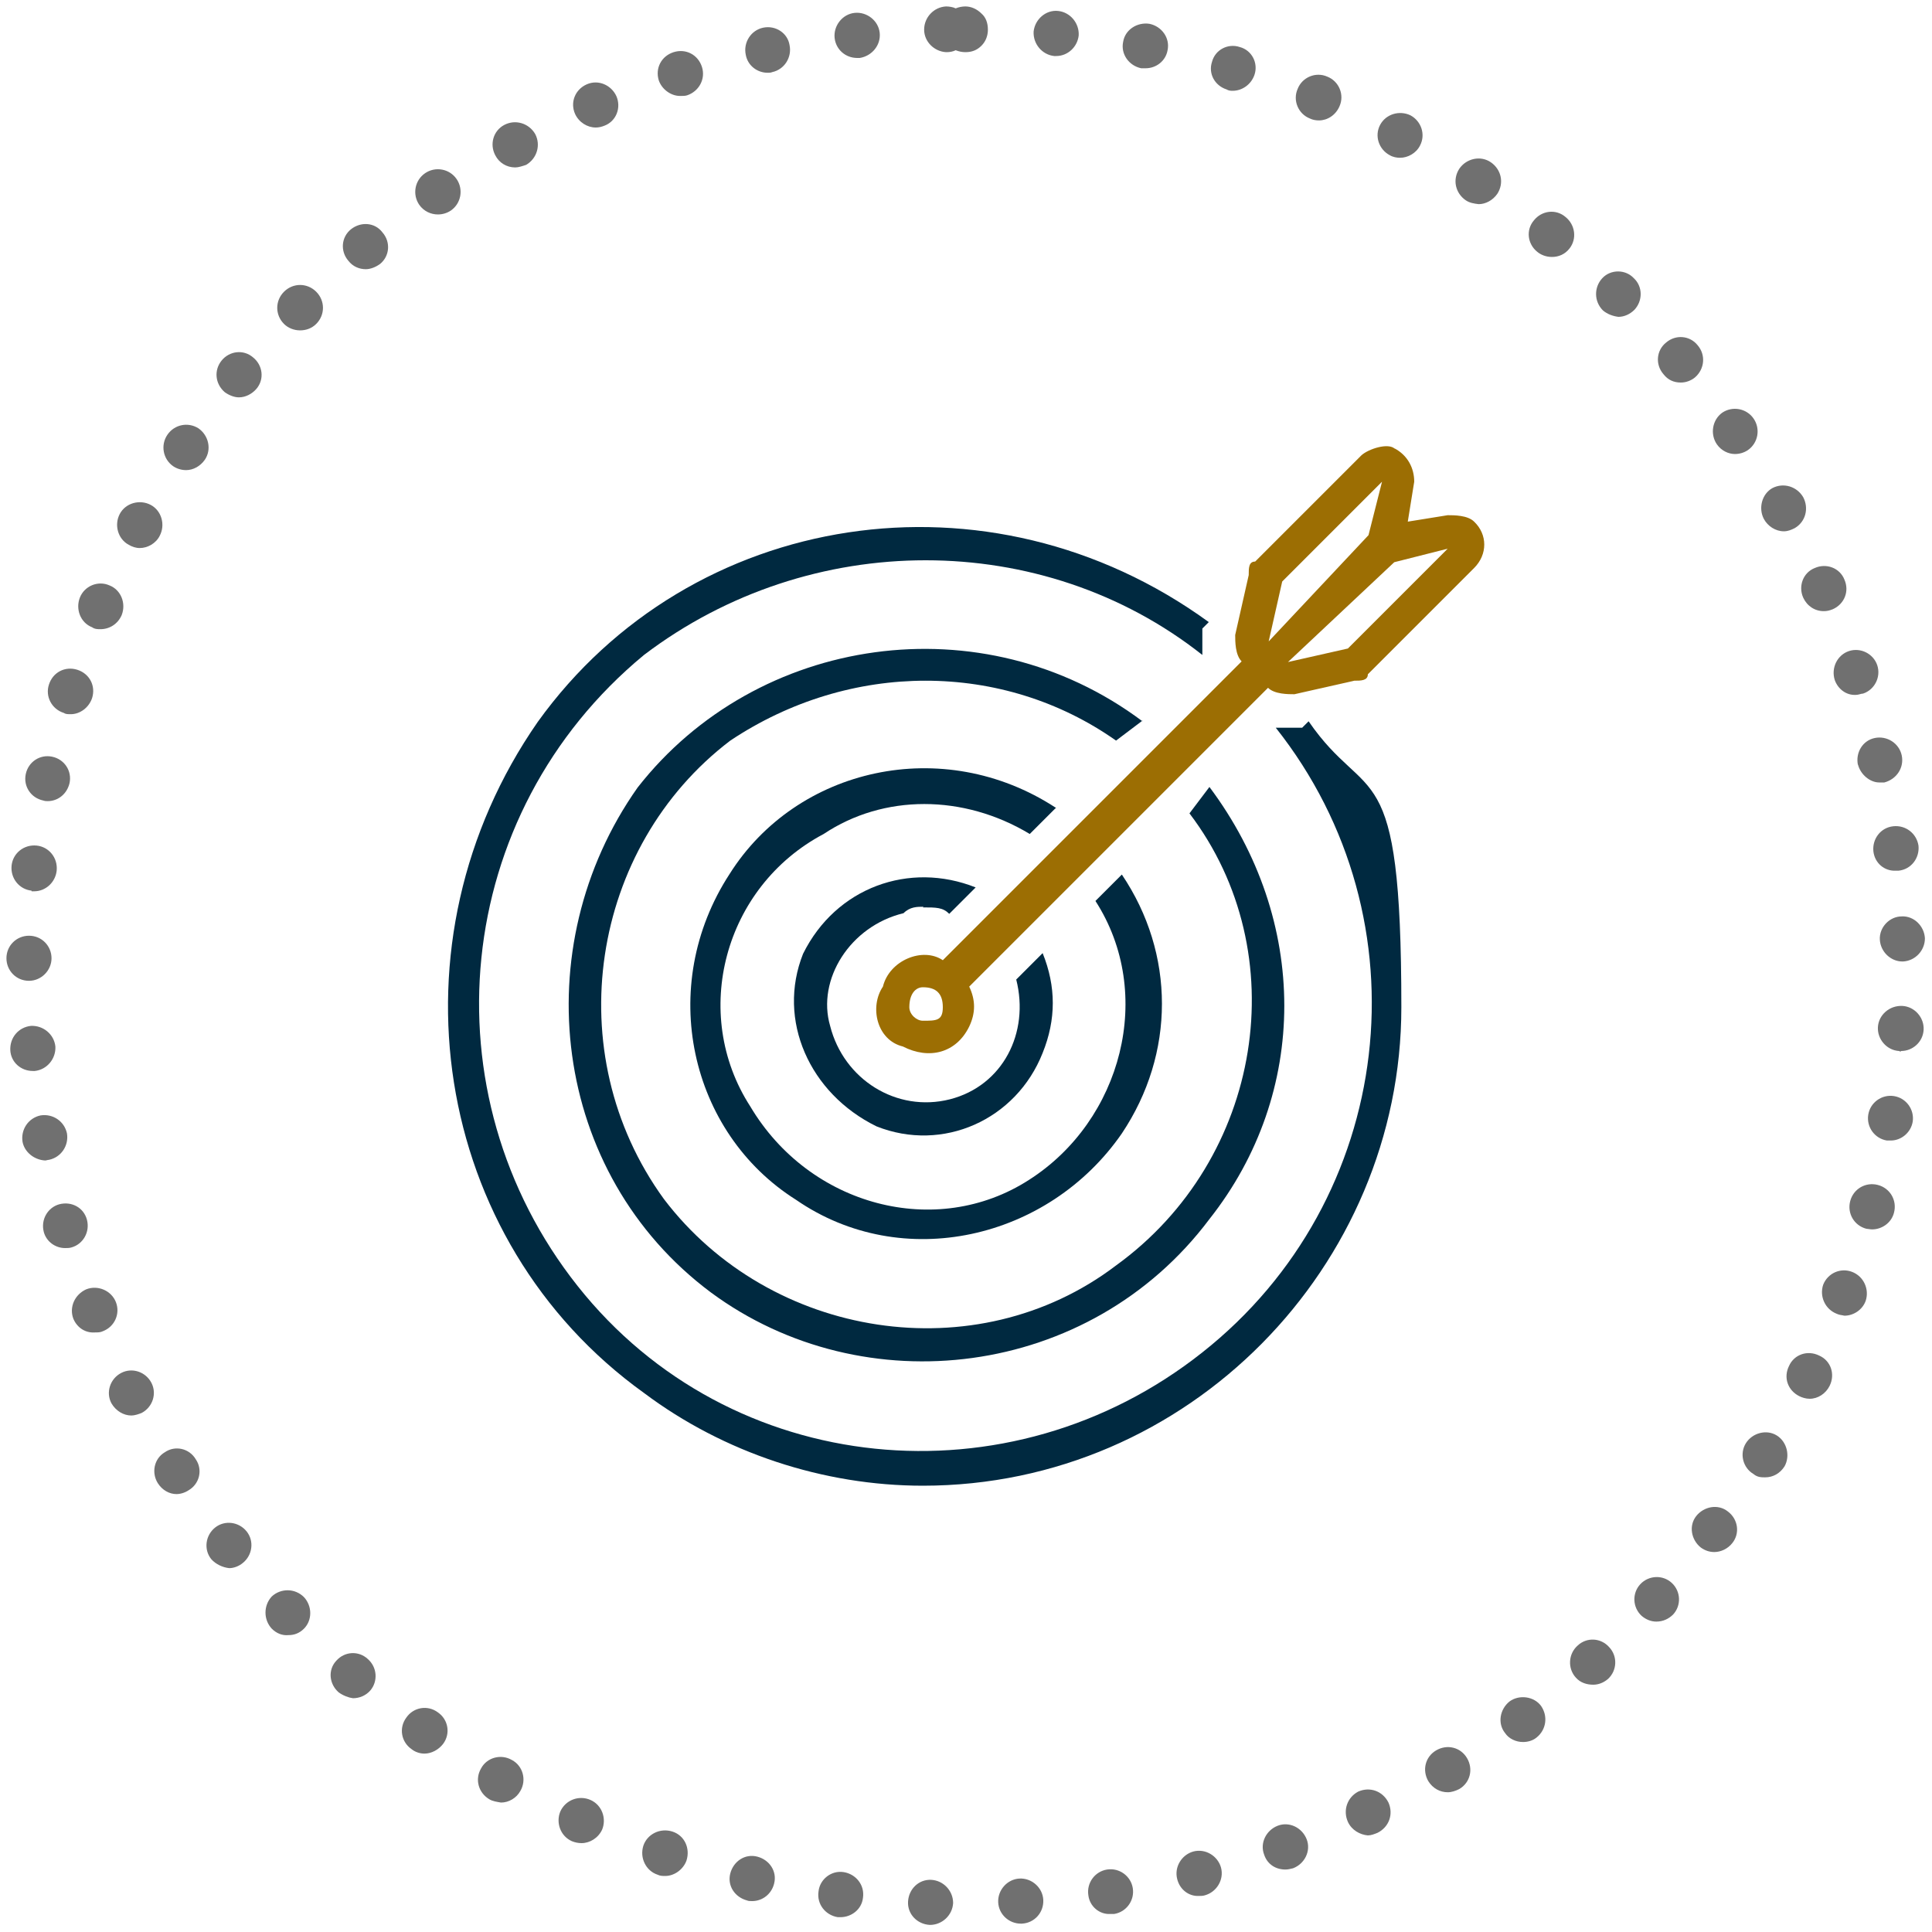 <?xml version="1.0" encoding="UTF-8"?>
<svg id="Layer_1" data-name="Layer 1" xmlns="http://www.w3.org/2000/svg" version="1.1" viewBox="0 0 300 300">
  <defs>
    <style>
      .cls-1 {
        fill: none;
      }

      .cls-1, .cls-2, .cls-3, .cls-4 {
        stroke-width: 0px;
      }

      .cls-2 {
        fill: #9c6e03;
      }

      .cls-2, .cls-4 {
        fill-rule: evenodd;
      }

      .cls-3 {
        fill: #707070;
      }

      .cls-4 {
        fill: #002940;
      }
    </style>
  </defs>
  <g id="Group_3384" data-name="Group 3384">
    <g id="Rectangle_514" data-name="Rectangle 514">
      <path class="cls-1" d="M150,1h0c82.3,0,149,66.7,149,149h0c0,82.3-66.7,149-149,149h0C67.7,299,1,232.3,1,150h0C1,67.7,67.7,1,150,1Z"/>
      <path class="cls-3" d="M141,295.3c.1-2,1.7-3.5,3.6-3.4h0c1.9.1,3.4,1.7,3.4,3.6h0c-.1,1.9-1.7,3.4-3.6,3.4h0c-2-.1-3.5-1.7-3.4-3.6ZM155,295.4c-.1-1.9,1.4-3.6,3.3-3.7h0c1.9-.1,3.6,1.4,3.7,3.3h0c.1,2-1.4,3.6-3.3,3.7h-.2c-1.8,0-3.4-1.4-3.5-3.3ZM130.1,297.7c-1.9-.3-3.3-2-3-4h0c.2-1.9,2-3.3,3.9-3h0c1.9.3,3.3,2,3,4h0c-.2,1.8-1.8,3-3.5,3h-.4ZM169,294.3c-.3-1.9,1-3.7,2.9-4h0c1.9-.3,3.7,1,4,2.9h0c.3,1.9-1,3.7-2.9,4h-.6c-1.7.1-3.2-1.2-3.4-2.9ZM116,295.1c-1.9-.5-3.1-2.3-2.6-4.2h0c.5-1.9,2.3-3.1,4.2-2.6h0c1.9.5,3.1,2.3,2.6,4.2h0c-.4,1.6-1.8,2.7-3.4,2.7h0c-.3,0-.6,0-.8-.1ZM182.8,291.8c-.5-1.9.7-3.8,2.5-4.3h0c1.9-.5,3.8.7,4.3,2.5h0c.5,1.9-.7,3.8-2.5,4.3h0c-.3.1-.6.1-.9.1h0c-1.6.1-3-1-3.4-2.6ZM102.1,291.1h0c-1.8-.6-2.8-2.6-2.2-4.5h0c.6-1.8,2.6-2.8,4.5-2.2h0c1.9.6,2.8,2.6,2.2,4.5h0c-.5,1.4-1.9,2.4-3.3,2.4h0c-.4,0-.8,0-1.2-.2ZM196.3,288c-.7-1.8.3-3.8,2.1-4.5h0c1.8-.7,3.8.3,4.5,2.1h0c.7,1.8-.3,3.8-2.1,4.5h0c-.4.1-.8.2-1.2.2h0c-1.5,0-2.8-.8-3.3-2.3ZM88.8,285.9c-1.8-.8-2.5-2.9-1.8-4.6h0c.8-1.8,2.9-2.6,4.7-1.8h0c1.8.8,2.5,2.9,1.8,4.6h0c-.6,1.3-1.9,2.1-3.2,2.1h0c-.5,0-1-.1-1.5-.3ZM209.3,282.9c-.8-1.8-.1-3.8,1.6-4.7h0c1.8-.8,3.8-.1,4.7,1.7h0c.8,1.8.1,3.8-1.7,4.7h0c-.5.2-1,.4-1.5.4h0c-1.2-.1-2.5-.8-3.1-2.1ZM76,279.4c-1.7-1-2.3-3.1-1.3-4.8h0c.9-1.7,3.1-2.3,4.8-1.3h0c1.7.9,2.3,3.1,1.3,4.8h0c-.6,1.1-1.8,1.8-3,1.8h0c-.6-.1-1.3-.2-1.8-.5ZM221.8,276.6c-1-1.7-.5-3.8,1.2-4.8h0c1.7-1,3.8-.5,4.8,1.2h0c1,1.7.5,3.8-1.2,4.8h0c-.6.3-1.2.5-1.8.5h0c-1.2,0-2.3-.6-3-1.7ZM63.9,271.6h0c-1.6-1.1-2-3.3-.8-4.9h0c1.1-1.6,3.3-2,4.9-.8h0c1.6,1.1,2,3.3.8,4.9h0c-.7.9-1.8,1.5-2.9,1.5h0c-.6,0-1.4-.2-2-.7ZM233.7,269.1c-1.2-1.5-.8-3.7.7-4.9h0c1.5-1.1,3.8-.8,4.9.7h0c1.1,1.6.8,3.7-.7,4.9h0c-.6.5-1.4.7-2.1.7h0c-1.1,0-2.2-.5-2.8-1.4ZM52.6,262.8h0c-1.5-1.3-1.7-3.5-.4-4.9h0c1.3-1.5,3.5-1.6,4.9-.3h0c1.5,1.3,1.6,3.5.4,4.9h0c-.7.8-1.7,1.2-2.7,1.2h0c-.7-.1-1.5-.4-2.2-.9ZM244.7,260.5c-1.3-1.4-1.2-3.7.3-5h0c1.4-1.3,3.6-1.2,4.9.3h0c1.3,1.4,1.2,3.6-.2,4.9h0c-.7.6-1.5.9-2.3.9h0c-1,0-2-.3-2.7-1.1ZM42.2,252.9c-1.3-1.4-1.3-3.6,0-5h0c1.4-1.3,3.6-1.3,5,.1h0c1.3,1.4,1.3,3.6,0,4.9h0c-.7.7-1.5,1-2.4,1h0c-1,.1-1.9-.3-2.6-1ZM254.9,250.9c-1.4-1.3-1.5-3.5-.2-4.9h0c1.3-1.4,3.5-1.5,4.9-.2h0c1.4,1.3,1.5,3.5.2,4.9h0c-.7.7-1.6,1.1-2.6,1.1h0c-.8,0-1.6-.3-2.3-.9ZM32.8,242.1h0c-1.2-1.5-.9-3.7.6-4.9h0c1.5-1.2,3.7-.9,4.9.6h0c1.2,1.5.9,3.7-.6,4.9h0c-.6.5-1.4.8-2.1.8h0c-1-.1-2.1-.6-2.8-1.4ZM264.1,240.3c-1.5-1.2-1.9-3.4-.7-4.9h0c1.2-1.5,3.4-1.9,4.9-.7h0c1.6,1.2,1.9,3.4.7,4.9h0c-.7.9-1.8,1.4-2.8,1.4h0c-.7,0-1.4-.2-2.1-.7ZM24.5,230.3c-1-1.6-.6-3.8,1.1-4.8h0c1.6-1.1,3.8-.6,4.8,1.1h0c1.1,1.6.6,3.8-1.1,4.8h0c-.6.4-1.3.6-1.9.6h0c-1.1,0-2.2-.6-2.9-1.7ZM272.3,228.9c-1.7-1-2.2-3.2-1.2-4.8h0c1-1.6,3.2-2.2,4.8-1.2h0c1.6,1,2.1,3.2,1.2,4.8h0c-.7,1.1-1.8,1.7-3,1.7h0c-.6,0-1.2,0-1.8-.5ZM17.3,217.9h0c-.9-1.7-.2-3.8,1.5-4.7h0c1.7-.9,3.8-.2,4.7,1.5h0c.9,1.7.2,3.8-1.5,4.7h0c-.5.2-1.1.4-1.6.4h0c-1.2,0-2.4-.7-3.1-1.9ZM279.4,216.8c-1.8-.9-2.5-2.9-1.6-4.7h0c.8-1.8,2.9-2.5,4.7-1.6h0c1.8.8,2.5,2.9,1.6,4.7h0c-.6,1.2-1.8,2-3.1,2h0c-.6,0-1.2-.2-1.6-.4ZM11.4,204.8c-.7-1.8.2-3.8,2-4.6h0c1.8-.7,3.9.2,4.6,2h0c.7,1.8-.2,3.8-2,4.5h0c-.4.2-.8.2-1.3.2h0c-1.4.1-2.7-.7-3.3-2.1ZM285.2,204c-1.8-.7-2.7-2.7-2.1-4.5h0c.7-1.8,2.7-2.7,4.5-2h0c1.8.7,2.7,2.7,2.1,4.5h0c-.5,1.4-1.9,2.3-3.3,2.3h0c-.4-.1-.8-.1-1.2-.3ZM6.8,191.3c-.5-1.9.6-3.8,2.4-4.3h0c1.9-.5,3.8.5,4.3,2.4h0c.5,1.9-.6,3.8-2.4,4.3h0c-.3.1-.7.1-1,.1h0c-1.5,0-2.9-1-3.3-2.5ZM289.8,190.8c-1.9-.5-3-2.4-2.5-4.3h0c.5-1.9,2.4-3,4.3-2.5h0c1.9.5,3,2.4,2.5,4.3h0c-.4,1.6-1.9,2.6-3.4,2.6h0c-.3,0-.7-.1-.9-.1ZM3.5,177.3c-.3-1.9.9-3.7,2.8-4.1h0c1.9-.3,3.7.9,4.1,2.8h0c.3,1.9-.9,3.7-2.8,4.1h0c-.2,0-.4.1-.6.1h0c-1.7-.1-3.2-1.3-3.5-2.9ZM293,177.1c-1.9-.3-3.2-2.1-2.9-4h0c.3-1.9,2.1-3.2,4-2.9h0c1.9.3,3.2,2.1,2.9,4h0c-.3,1.7-1.8,2.9-3.4,2.9h0c-.2,0-.4,0-.6,0ZM1.6,163.1h0c-.1-2,1.3-3.6,3.2-3.8h0c1.9-.1,3.6,1.3,3.8,3.2h0c.1,1.9-1.3,3.6-3.2,3.8h-.3c-1.9,0-3.4-1.4-3.5-3.2ZM294.9,163.2c-1.9-.1-3.4-1.8-3.3-3.7h0c.1-1.9,1.8-3.4,3.8-3.3h0c1.9.1,3.4,1.8,3.3,3.7h0c-.1,1.9-1.7,3.3-3.5,3.3h0c0,.1-.2.1-.3,0ZM4.5,152.3c-2,0-3.5-1.6-3.5-3.5h0c0-2,1.6-3.5,3.5-3.5h0c2,0,3.5,1.6,3.5,3.5h0c0,1.9-1.6,3.5-3.5,3.5h0ZM291.9,145.9h0c-.1-1.9,1.5-3.6,3.4-3.6h0c1.9-.1,3.5,1.5,3.6,3.4h0c0,1.9-1.5,3.5-3.4,3.6h-.1c-1.8,0-3.4-1.5-3.5-3.4ZM4.9,138.3c-1.9-.2-3.3-1.9-3.1-3.9h0c.2-1.9,1.9-3.3,3.9-3.1h0c1.9.2,3.3,1.9,3.1,3.9h0c-.2,1.8-1.7,3.2-3.5,3.2h0c-.1,0-.2,0-.4,0ZM290.9,132.2c-.2-1.9,1.1-3.7,3.1-3.9h0c1.9-.2,3.6,1.1,3.9,3h0c.2,1.9-1.1,3.7-3.1,3.9h-.4c-1.8.1-3.3-1.2-3.5-3ZM6.7,124.3c-1.9-.4-3.1-2.2-2.7-4.1h0c.4-1.9,2.2-3.1,4.1-2.7h0c1.9.4,3.1,2.2,2.7,4.1h0c-.4,1.7-1.8,2.8-3.4,2.8h0c-.2,0-.4,0-.7-.1ZM288.5,118.8c-.4-1.9.7-3.8,2.6-4.2h0c1.9-.4,3.8.8,4.2,2.7h0c.4,1.9-.8,3.7-2.7,4.2h0c-.2,0-.5,0-.8,0h0c-1.4,0-2.9-1.2-3.3-2.8ZM9.9,110.7c-1.9-.6-2.9-2.6-2.3-4.4h0c.6-1.9,2.5-2.9,4.4-2.3h0c1.9.6,2.9,2.5,2.3,4.4h0c-.5,1.5-1.9,2.5-3.3,2.5h0c-.5,0-.8,0-1.1-.2ZM284.9,105.6c-.6-1.9.4-3.9,2.2-4.5h0c1.8-.6,3.8.4,4.4,2.2h0c.6,1.8-.4,3.8-2.2,4.4h0c-.3,0-.7.2-1.1.2h0c-1.5.1-2.8-.9-3.3-2.3ZM14.3,97.4c-1.8-.7-2.6-2.8-1.9-4.6h0c.7-1.8,2.8-2.7,4.6-1.9h0c1.8.7,2.6,2.8,1.9,4.6h0c-.6,1.4-1.9,2.2-3.3,2.2h0c-.4,0-.9,0-1.3-.3ZM280,92.8c-.8-1.8,0-3.9,1.8-4.6h0c1.8-.8,3.9,0,4.6,1.8h0c.8,1.8,0,3.8-1.8,4.6h0c-.5.2-.9.3-1.4.3h0c-1.4,0-2.6-.8-3.2-2.1ZM20,84.6c-1.7-.9-2.3-3.1-1.4-4.8h0c.9-1.7,3.1-2.3,4.8-1.4h0c1.7.9,2.3,3.1,1.4,4.8h0c-.6,1.2-1.9,1.9-3.1,1.9h0c-.6,0-1.2-.2-1.7-.5ZM273.9,80.6c-.9-1.7-.3-3.9,1.3-4.8h0c1.7-.9,3.8-.3,4.8,1.4h0c.9,1.7.4,3.8-1.3,4.8h0c-.6.3-1.1.5-1.7.5h0c-1.3,0-2.5-.8-3.1-1.9ZM26.9,72.4c-1.6-1.1-2-3.3-.9-4.9h0c1.1-1.6,3.2-2,4.8-1h0c1.6,1.1,2.1,3.3,1,4.9h0c-.7,1-1.8,1.6-2.9,1.6h0c-.7,0-1.4-.2-2-.6ZM266.6,69h0c-1.1-1.6-.7-3.8.8-4.9h0c1.6-1.1,3.8-.7,4.9.9h0c1.1,1.6.7,3.8-.9,4.9h0c-.6.4-1.3.6-2,.6h0c-1,0-2.1-.5-2.8-1.5ZM34.9,60.9c-1.5-1.3-1.7-3.4-.5-4.9h0c1.2-1.5,3.4-1.8,4.9-.5h0c1.5,1.2,1.8,3.4.5,4.9h0c-.7.8-1.7,1.3-2.7,1.3h0c-.7,0-1.5-.3-2.2-.8ZM258.3,58.1c-1.3-1.5-1.1-3.7.4-4.9h0c1.5-1.3,3.7-1.1,4.9.4h0c1.3,1.5,1.1,3.7-.4,5h0c-.6.5-1.4.8-2.2.8h0c-1.1,0-2-.4-2.7-1.3ZM44.1,50.3c-1.4-1.4-1.4-3.6,0-5h0c1.4-1.4,3.6-1.4,5,0h0c1.4,1.4,1.4,3.6,0,5h0c-.7.7-1.6,1-2.5,1h0c-1,0-1.9-.4-2.5-1ZM248.9,48.2c-1.4-1.4-1.4-3.6-.1-5h0c1.3-1.4,3.6-1.4,4.9,0h0c1.4,1.3,1.4,3.5.1,4.9h0c-.7.7-1.6,1.1-2.5,1.1h0c-.8-.1-1.7-.4-2.4-1ZM54.1,40.5c-1.3-1.5-1.1-3.7.4-4.9h0c1.5-1.2,3.7-1.1,4.9.5h0c1.3,1.5,1.1,3.7-.4,4.9h0c-.7.5-1.5.8-2.2.8h0c-1,0-2-.4-2.7-1.3ZM238.7,39.1c-1.5-1.2-1.8-3.4-.5-4.9h0c1.2-1.5,3.4-1.8,4.9-.5h0c1.5,1.2,1.8,3.4.6,4.9h0c-.7.9-1.7,1.3-2.7,1.3h0c-.9,0-1.7-.3-2.3-.8ZM65.1,31.8c-1.1-1.6-.7-3.8.9-4.9h0c1.6-1.1,3.8-.7,4.9.9h0c1.1,1.6.7,3.8-.9,4.9h0c-.6.4-1.3.6-2,.6h0c-1.1,0-2.2-.5-2.9-1.5ZM227.6,31.1h0c-1.6-1.1-2.1-3.2-1-4.9h0c1.1-1.6,3.3-2.1,4.9-1h0c1.6,1.1,2.1,3.2,1,4.9h0c-.7,1-1.8,1.6-2.9,1.6h0c-.8-.1-1.4-.2-2-.6ZM76.9,24.1c-.9-1.7-.3-3.8,1.4-4.7h0c1.7-.9,3.8-.3,4.8,1.4h0c.9,1.7.3,3.8-1.4,4.8h0c-.6.2-1.2.4-1.7.4h0c-1.3,0-2.5-.7-3.1-1.9ZM215.8,24.1c-1.7-.9-2.4-3-1.5-4.7h0c.9-1.7,3-2.3,4.7-1.5h0c1.7.9,2.4,3,1.5,4.7h0c-.6,1.2-1.9,1.9-3.1,1.9h0c-.5,0-1.1-.1-1.6-.4ZM89.3,17.7c-.8-1.8,0-3.8,1.8-4.6h0c1.8-.8,3.8.1,4.6,1.8h0c.8,1.8,0,3.9-1.8,4.6h0c-.5.2-.9.3-1.4.3h0c-1.3,0-2.6-.8-3.2-2.1ZM203.4,18.4c-1.8-.7-2.7-2.8-1.9-4.6h0c.7-1.8,2.8-2.7,4.6-1.9h0c1.8.7,2.7,2.8,1.9,4.6h0c-.6,1.4-1.9,2.2-3.2,2.2h0c-.5,0-1-.1-1.4-.3ZM102.3,12.5c-.6-1.9.4-3.8,2.3-4.4h0c1.9-.6,3.8.4,4.4,2.3h0c.6,1.9-.5,3.8-2.3,4.4h0c-.3.1-.7.1-1.1.1h0c-1.4,0-2.8-1-3.3-2.4ZM190.5,13.9h0c-1.9-.6-2.9-2.5-2.3-4.3h0c.5-1.9,2.5-2.9,4.3-2.3h0c1.9.5,2.9,2.5,2.3,4.3h0c-.5,1.5-1.9,2.5-3.4,2.5h0c-.2,0-.6,0-.9-.2ZM115.8,8.5c-.4-1.9.8-3.8,2.7-4.2h0c1.9-.4,3.8.8,4.1,2.7h0c.4,1.9-.8,3.8-2.7,4.2h0c-.2.1-.5.1-.7.1h0c-1.6,0-3.1-1.1-3.4-2.8ZM177.2,10.6c-1.9-.4-3.2-2.2-2.8-4.1h0c.3-1.9,2.2-3.1,4.1-2.8h0c1.9.4,3.2,2.2,2.8,4.1h0c-.3,1.7-1.8,2.8-3.4,2.8h0c-.2,0-.5,0-.7,0ZM129.6,5.9c-.2-1.9,1.2-3.7,3.1-3.9h0c1.9-.2,3.7,1.2,3.9,3.1h0c.2,1.9-1.2,3.6-3.1,3.9h-.4c-1.8,0-3.3-1.3-3.5-3.1ZM163.7,8.7h0c-1.9-.2-3.3-1.9-3.2-3.8h0c.2-1.9,1.9-3.4,3.8-3.2h0c1.9.2,3.3,1.9,3.2,3.8h0c-.2,1.8-1.7,3.2-3.5,3.2h-.3ZM143.5,4.6c0-1.9,1.5-3.5,3.4-3.6h0c.5,0,1.1.1,1.5.3h0c.5-.2,1-.3,1.5-.3h0c.9,0,1.8.4,2.5,1.1h0c.7.6,1,1.5,1,2.5h0c0,.9-.3,1.8-1,2.5h0c-.7.7-1.5,1-2.5,1h0c-.5,0-1-.1-1.5-.3h0c-.4.2-.9.3-1.4.3h-.1c-1.8-.1-3.4-1.6-3.4-3.5Z"/>
    </g>
  </g>
  <g>
    <path class="cls-4" d="M177.4,112c-24.8-18.6-59.9-13.4-78.4,10.3-17.5,24.8-13.4,59.9,11.4,78.4,23.7,17.5,58.8,13.4,77.4-11.4,15.5-19.6,15.5-46.4,0-67.1l-3.1,4.1c16.5,21.7,11.4,53.7-11.4,70.2-21.7,16.5-53.7,11.4-70.2-10.3-16.5-22.7-11.4-54.7,10.3-71.2,18.6-12.4,42.3-12.4,59.9,0l4.1-3.1Z"/>
    <path class="cls-4" d="M143.3,230.7c41.3,0,74.3-34.1,74.3-74.3s-5.2-31-14.4-44.4l-1,1h-4.1c23.7,29.9,18.6,73.3-11.4,97-29.9,23.7-73.3,19.6-97-10.3-23.7-29.9-19.6-73.3,10.3-98,25.8-19.6,61.9-19.6,86.7,0v-4.1l1-1c-34.1-24.8-80.5-17.5-104.2,15.5-23.7,34.1-16.5,80.5,16.5,104.2,12.4,9.3,27.9,14.4,43.3,14.4Z"/>
    <path class="cls-2" d="M224.8,85.2l-15.5,15.5-9.3,2.1,16.5-15.5,8.3-2.1ZM197,99.6l2.1-9.3,15.5-15.5-2.1,8.3-15.5,16.5ZM143.3,158.5c-1,0-2.1-1-2.1-2.1,0-2.1,1-3.1,2.1-3.1,2.1,0,3.1,1,3.1,3.1s-1,2.1-3.1,2.1ZM216.6,69.7c-1-1-4.1,0-5.2,1l-16.5,16.5c-1,0-1,1-1,2.1l-2.1,9.3c0,1,0,3.1,1,4.1l-46.4,46.4c-3.1-2.1-8.3,0-9.3,4.1-2.1,3.1-1,8.3,3.1,9.3,4.1,2.1,8.3,1,10.3-3.1,1-2.1,1-4.1,0-6.2l46.4-46.4c1,1,3.1,1,4.1,1l9.3-2.1c1,0,2.1,0,2.1-1l16.5-16.5c2.1-2.1,2.1-5.2,0-7.2-1-1-3.1-1-4.1-1l-6.2,1,1-6.2c0-2.1-1-4.1-3.1-5.2Z"/>
    <path class="cls-4" d="M143.3,140.9c2.1,0,3.1,0,4.1,1l4.1-4.1c-10.3-4.1-21.7,0-26.8,10.3-4.1,10.3,1,21.7,11.4,26.8,10.3,4.1,21.7-1,25.8-11.4,2.1-5.2,2.1-10.3,0-15.5l-4.1,4.1c2.1,8.3-2.1,16.5-10.3,18.6-8.3,2.1-16.5-3.1-18.6-11.4-2.1-7.2,3.1-15.5,11.4-17.5,1-1,2.1-1,3.1-1Z"/>
    <path class="cls-4" d="M163.9,125.4c-17.5-11.4-40.2-6.2-50.6,10.3-11.4,17.5-6.2,40.2,10.3,50.6,16.5,11.4,39.2,6.2,50.6-10.3,8.3-12.4,8.3-27.9,0-40.2l-4.1,4.1c9.3,14.4,4.1,34.1-10.3,43.3-14.4,9.3-34.1,4.1-43.3-11.4-9.3-14.4-4.1-34.1,11.4-42.3,9.3-6.2,21.7-6.2,32,0l4.1-4.1Z"/>
  </g>
</svg>